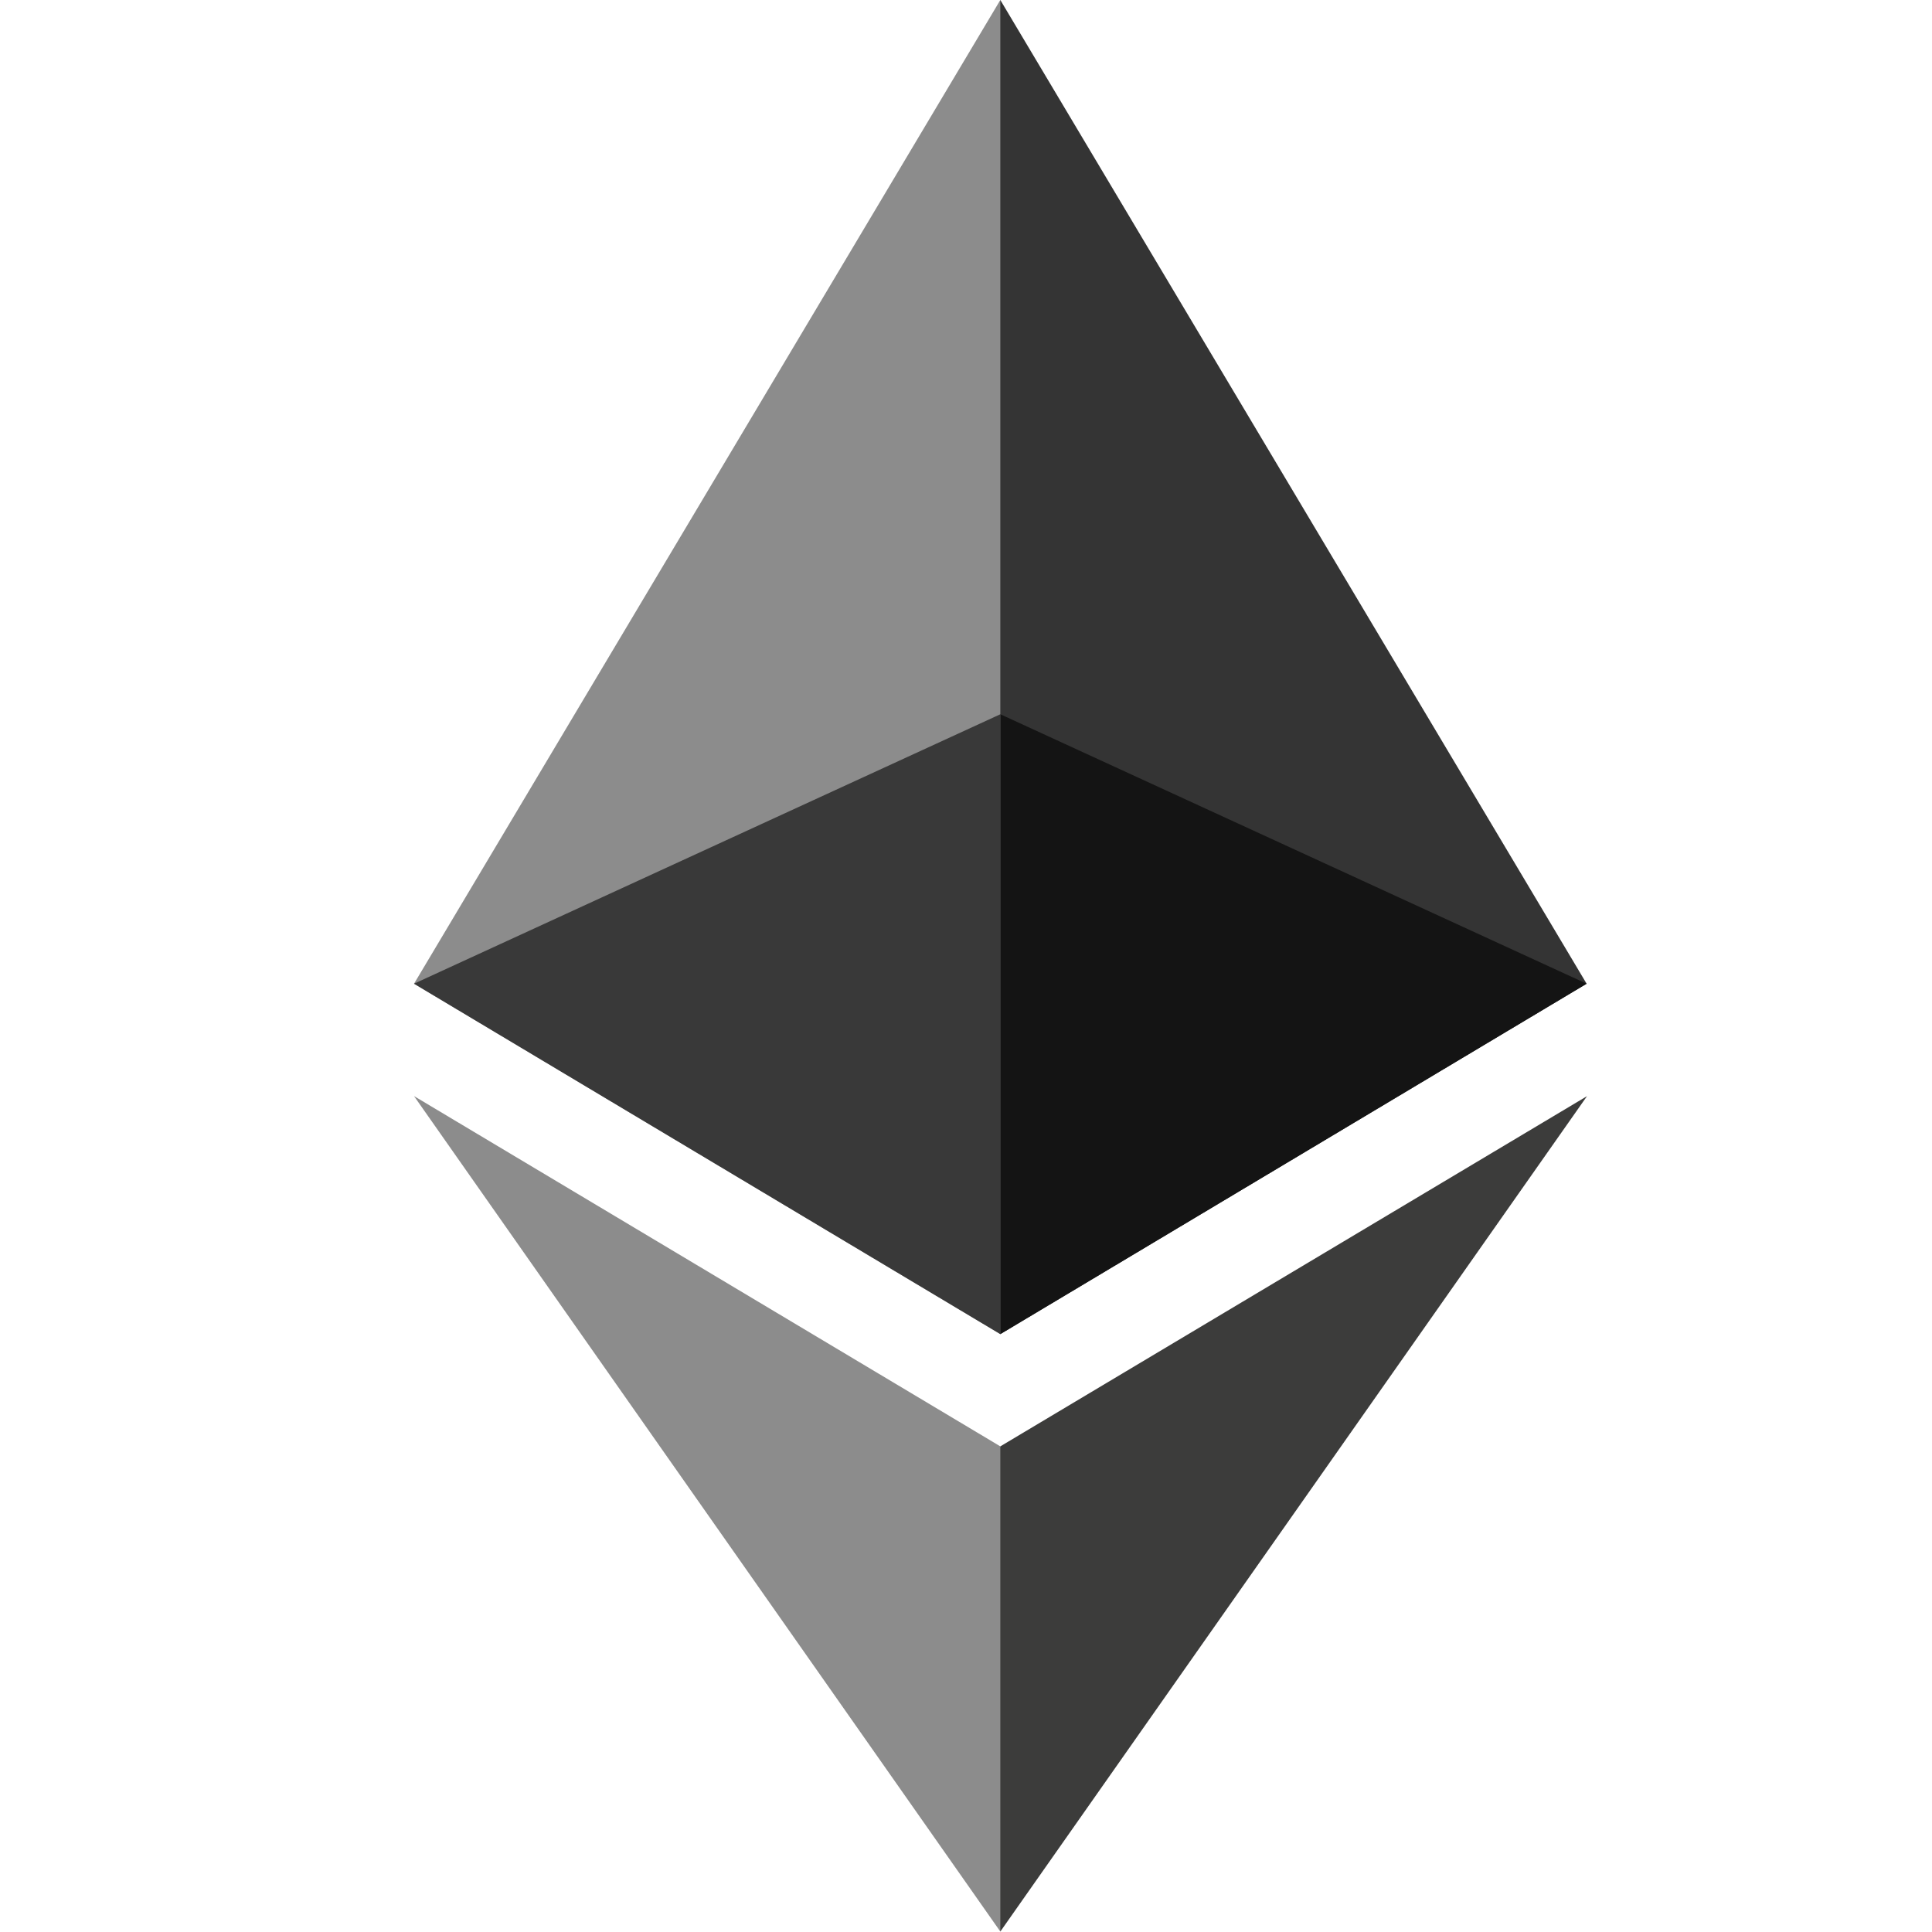 <svg width="30" height="30" viewBox="0 0 30 30" fill="none" xmlns="http://www.w3.org/2000/svg">
<path d="M15.533 0L15.334 0.683V20.516L15.533 20.716L24.637 15.275L15.533 0Z" fill="#343434"/>
<path d="M15.533 0L6.429 15.275L15.533 20.716V11.091V0Z" fill="#8C8C8C"/>
<path d="M15.533 22.459L15.421 22.598V29.662L15.533 29.993L24.643 17.021L15.533 22.459Z" fill="#3C3C3B"/>
<path d="M15.533 29.993V22.459L6.429 17.02L15.533 29.993Z" fill="#8C8C8C"/>
<path d="M15.533 20.716L24.637 15.275L15.533 11.091V20.716Z" fill="#141414"/>
<path d="M6.429 15.275L15.533 20.716V11.091L6.429 15.275Z" fill="#393939"/>
</svg>
